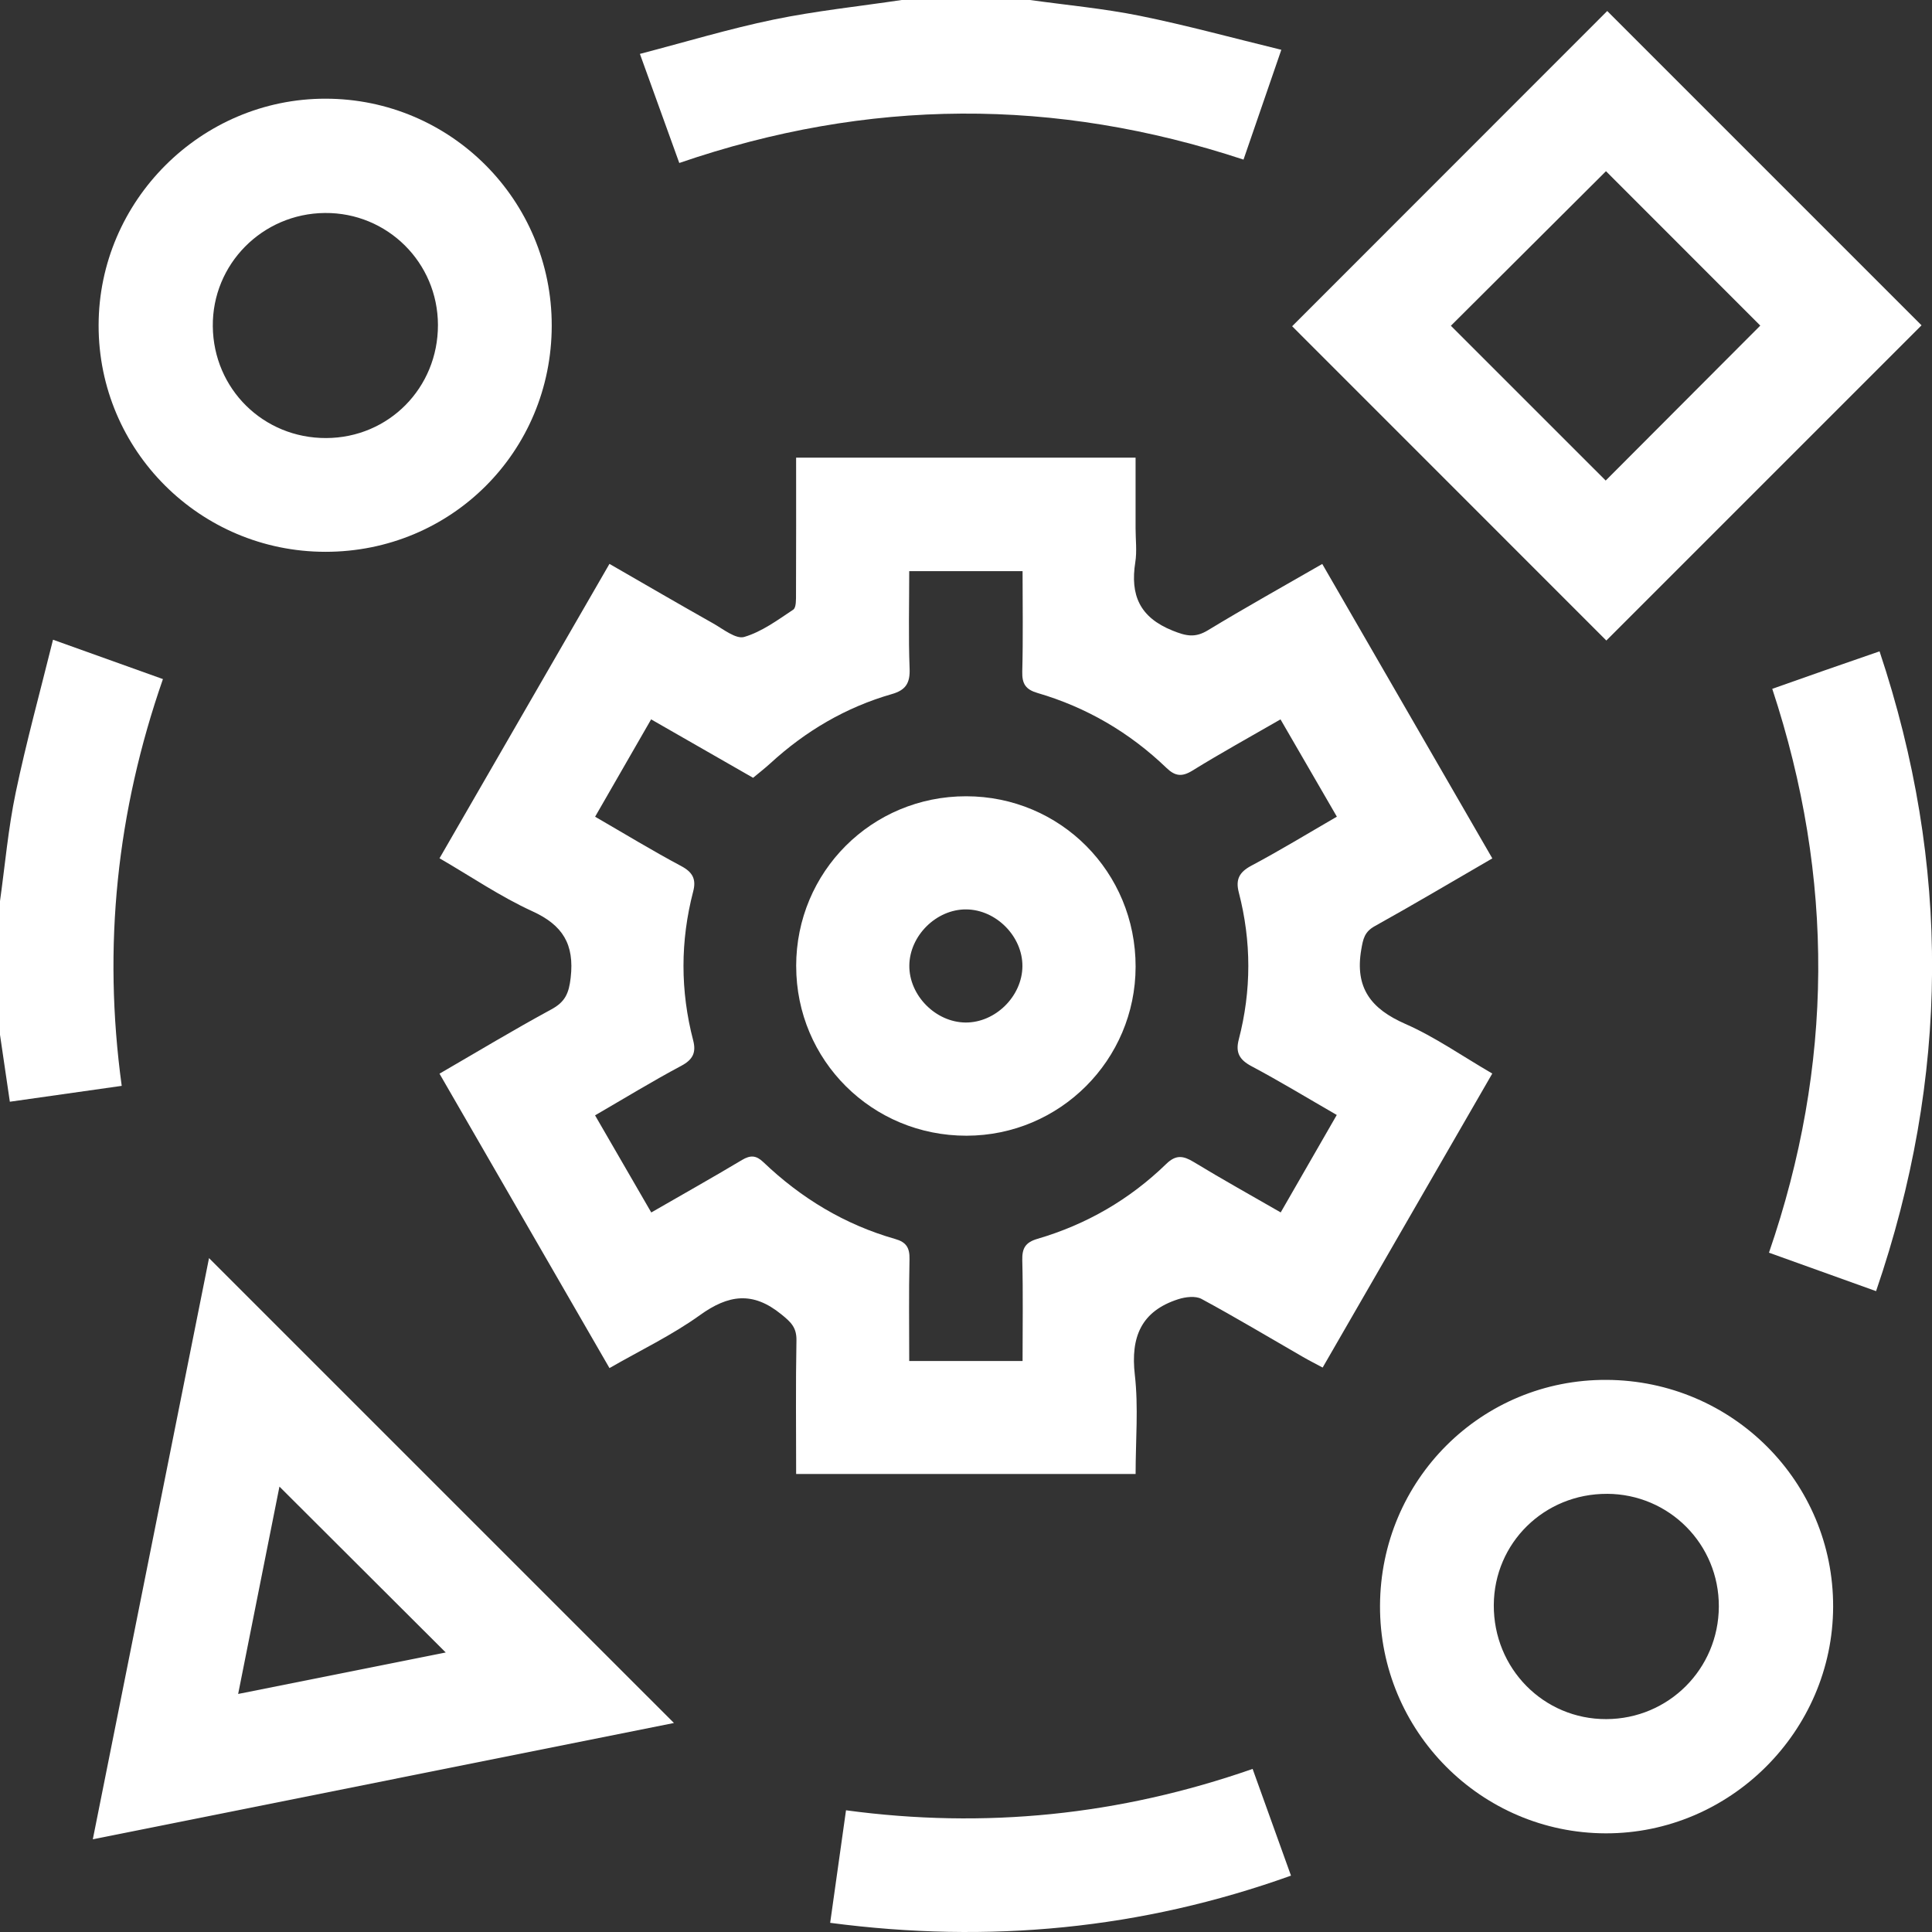 <?xml version="1.0" encoding="UTF-8"?>
<svg id="Layer_1" data-name="Layer 1" xmlns="http://www.w3.org/2000/svg" width="75" height="75" viewBox="0 0 75 75">
  <rect x="0" y="0" width="75" height="75" fill="#333333" stroke="none"/>
  <path d="M39.986,0c1.421,.199,2.855,.329,4.259,.613,1.806,.366,3.588,.855,5.496,1.32-.515,1.497-.985,2.859-1.468,4.263-7.321-2.417-14.568-2.389-21.903,.131-.493-1.365-.982-2.72-1.529-4.235,1.772-.462,3.466-.975,5.192-1.332C31.672,.422,33.346,.247,35.005,0c1.66,0,3.32,0,4.98,0Z" fill="#fff"/>
  <path d="M-.004,35.009c.199-1.417,.322-2.85,.615-4.247,.411-1.965,.946-3.904,1.447-5.928,1.521,.545,2.862,1.025,4.267,1.528-1.79,5.141-2.342,10.371-1.6,15.791-1.485,.21-2.896,.41-4.343,.616-.134-.915-.26-1.774-.387-2.632,0-1.709,0-3.418,0-5.127Z" fill="#fff"/>
  <path d="M57.933,33.322c-1.569,.909-3.055,1.792-4.565,2.631-.399,.222-.452,.492-.524,.91-.255,1.485,.377,2.3,1.706,2.883,1.151,.505,2.2,1.243,3.38,1.929-2.193,3.801-4.366,7.568-6.585,11.413-.277-.148-.526-.274-.768-.414-1.309-.754-2.606-1.532-3.935-2.25-.234-.126-.623-.078-.902,.011-1.439,.463-1.855,1.467-1.686,2.939,.144,1.25,.03,2.529,.03,3.846h-13.178c0-1.736-.02-3.462,.012-5.186,.009-.505-.215-.71-.59-1.014-1.108-.9-2.051-.762-3.159,.035-1.079,.776-2.298,1.357-3.509,2.054-2.211-3.829-4.388-7.6-6.599-11.429,1.478-.856,2.892-1.71,4.344-2.497,.537-.291,.68-.625,.749-1.231,.147-1.293-.304-2.037-1.488-2.577-1.233-.563-2.368-1.34-3.604-2.057,2.202-3.815,4.379-7.586,6.597-11.428,1.37,.789,2.69,1.558,4.021,2.308,.392,.221,.886,.623,1.211,.528,.681-.201,1.296-.655,1.902-1.059,.12-.08,.107-.4,.108-.61,.008-1.751,.004-3.502,.004-5.291h13.178c0,.912,0,1.829,0,2.745,0,.439,.057,.888-.011,1.316-.201,1.274,.168,2.139,1.449,2.654,.532,.214,.875,.287,1.372-.015,1.435-.871,2.902-1.689,4.437-2.573,2.199,3.807,4.375,7.574,6.602,11.43Zm-32.658-5.394c-.751,1.305-1.453,2.525-2.173,3.777,1.144,.661,2.225,1.321,3.341,1.915,.449,.239,.59,.513,.467,.984-.502,1.927-.503,3.856-.001,5.783,.121,.466-.006,.745-.46,.987-1.128,.601-2.219,1.269-3.349,1.924,.749,1.295,1.454,2.512,2.182,3.77,1.21-.697,2.375-1.352,3.523-2.038,.327-.195,.55-.181,.825,.081,1.469,1.404,3.166,2.43,5.127,2.988,.425,.121,.56,.342,.55,.783-.03,1.31-.011,2.621-.011,3.952h4.4c0-1.334,.022-2.624-.011-3.912-.012-.468,.125-.694,.584-.829,1.905-.557,3.583-1.528,5.006-2.911,.378-.367,.663-.318,1.071-.07,1.098,.668,2.222,1.292,3.371,1.954,.742-1.289,1.451-2.523,2.176-3.783-1.153-.665-2.215-1.311-3.31-1.893-.466-.248-.627-.528-.495-1.034,.495-1.902,.495-3.81,.002-5.712-.13-.502,.016-.787,.487-1.038,1.113-.591,2.19-1.249,3.32-1.903-.746-1.288-1.459-2.519-2.188-3.777-1.194,.689-2.324,1.311-3.42,1.989-.409,.253-.673,.216-1.006-.104-1.431-1.375-3.103-2.353-5.008-2.91-.452-.132-.603-.35-.591-.824,.035-1.307,.012-2.615,.012-3.906h-4.4c0,1.301-.033,2.546,.015,3.788,.021,.558-.151,.831-.686,.984-1.787,.513-3.351,1.433-4.72,2.689-.213,.195-.443,.372-.67,.562-1.325-.759-2.611-1.496-3.958-2.268Z" fill="#fff"/>
  <path d="M62.393,.428c4.025,4.025,8.141,8.14,12.201,12.201-4.059,4.059-8.174,8.175-12.236,12.236-4.034-4.035-8.149-8.151-12.197-12.2,4.029-4.031,8.155-8.159,12.231-12.237Zm-.06,18.227c1.993-1.998,4.034-4.043,6.001-6.015-1.98-1.981-4.026-4.028-5.99-5.994-1.986,1.979-4.023,4.008-6.021,6,1.977,1.977,3.994,3.993,6.01,6.009Z" fill="#fff"/>
  <path d="M3.603,71.401c1.532-7.664,3.033-15.17,4.511-22.561,6.002,6.001,12.022,12.021,18.048,18.046-7.36,1.473-14.877,2.978-22.559,4.515Zm7.245-13.691c-.521,2.618-1.054,5.293-1.603,8.049,2.782-.556,5.442-1.087,8.058-1.61-2.151-2.146-4.285-4.274-6.455-6.439Z" fill="#fff"/>
  <path d="M62.375,53.567c4.879,.027,8.803,3.961,8.787,8.811-.015,4.83-4.002,8.801-8.827,8.792-4.846-.009-8.78-3.974-8.763-8.832,.017-4.891,3.939-8.799,8.802-8.771Zm.01,4.424c-2.435-.009-4.383,1.903-4.396,4.315-.014,2.464,1.933,4.438,4.367,4.43,2.418-.008,4.358-1.947,4.369-4.368,.011-2.418-1.924-4.369-4.341-4.378Z" fill="#fff"/>
  <path d="M12.628,21.421c-4.865-.004-8.805-3.939-8.8-8.79,.004-4.837,3.98-8.806,8.814-8.8,4.859,.006,8.783,3.947,8.776,8.814-.007,4.891-3.901,8.78-8.789,8.776Zm4.373-8.807c-.005-2.424-1.967-4.367-4.389-4.346-2.429,.021-4.375,1.988-4.351,4.399,.024,2.433,1.966,4.347,4.401,4.338,2.428-.008,4.344-1.948,4.339-4.391Z" fill="#fff"/>
  <path d="M72.829,50.122c-1.437-.516-2.761-.992-4.158-1.493,2.503-7.265,2.556-14.528,.128-21.889,.698-.246,1.372-.485,2.047-.721,.665-.232,1.331-.461,2.118-.734,2.77,8.301,2.711,16.528-.135,24.837Z" fill="#fff"/>
  <path d="M48.626,68.668c.504,1.402,.98,2.725,1.49,4.144-5.807,2.082-11.729,2.644-17.889,1.832,.205-1.456,.403-2.863,.615-4.369,5.383,.726,10.609,.2,15.784-1.606Z" fill="#fff"/>
  <path d="M30.907,37.506c-.001-3.664,2.935-6.598,6.6-6.595,3.661,.003,6.583,2.943,6.577,6.618-.006,3.621-2.94,6.554-6.562,6.559-3.668,.006-6.613-2.924-6.614-6.582Zm6.575,2.188c1.158,.009,2.199-1.02,2.208-2.183,.009-1.158-1.019-2.199-2.182-2.208-1.158-.009-2.199,1.02-2.208,2.182-.009,1.157,1.022,2.2,2.182,2.209Z" fill="#fff"/>
</svg>